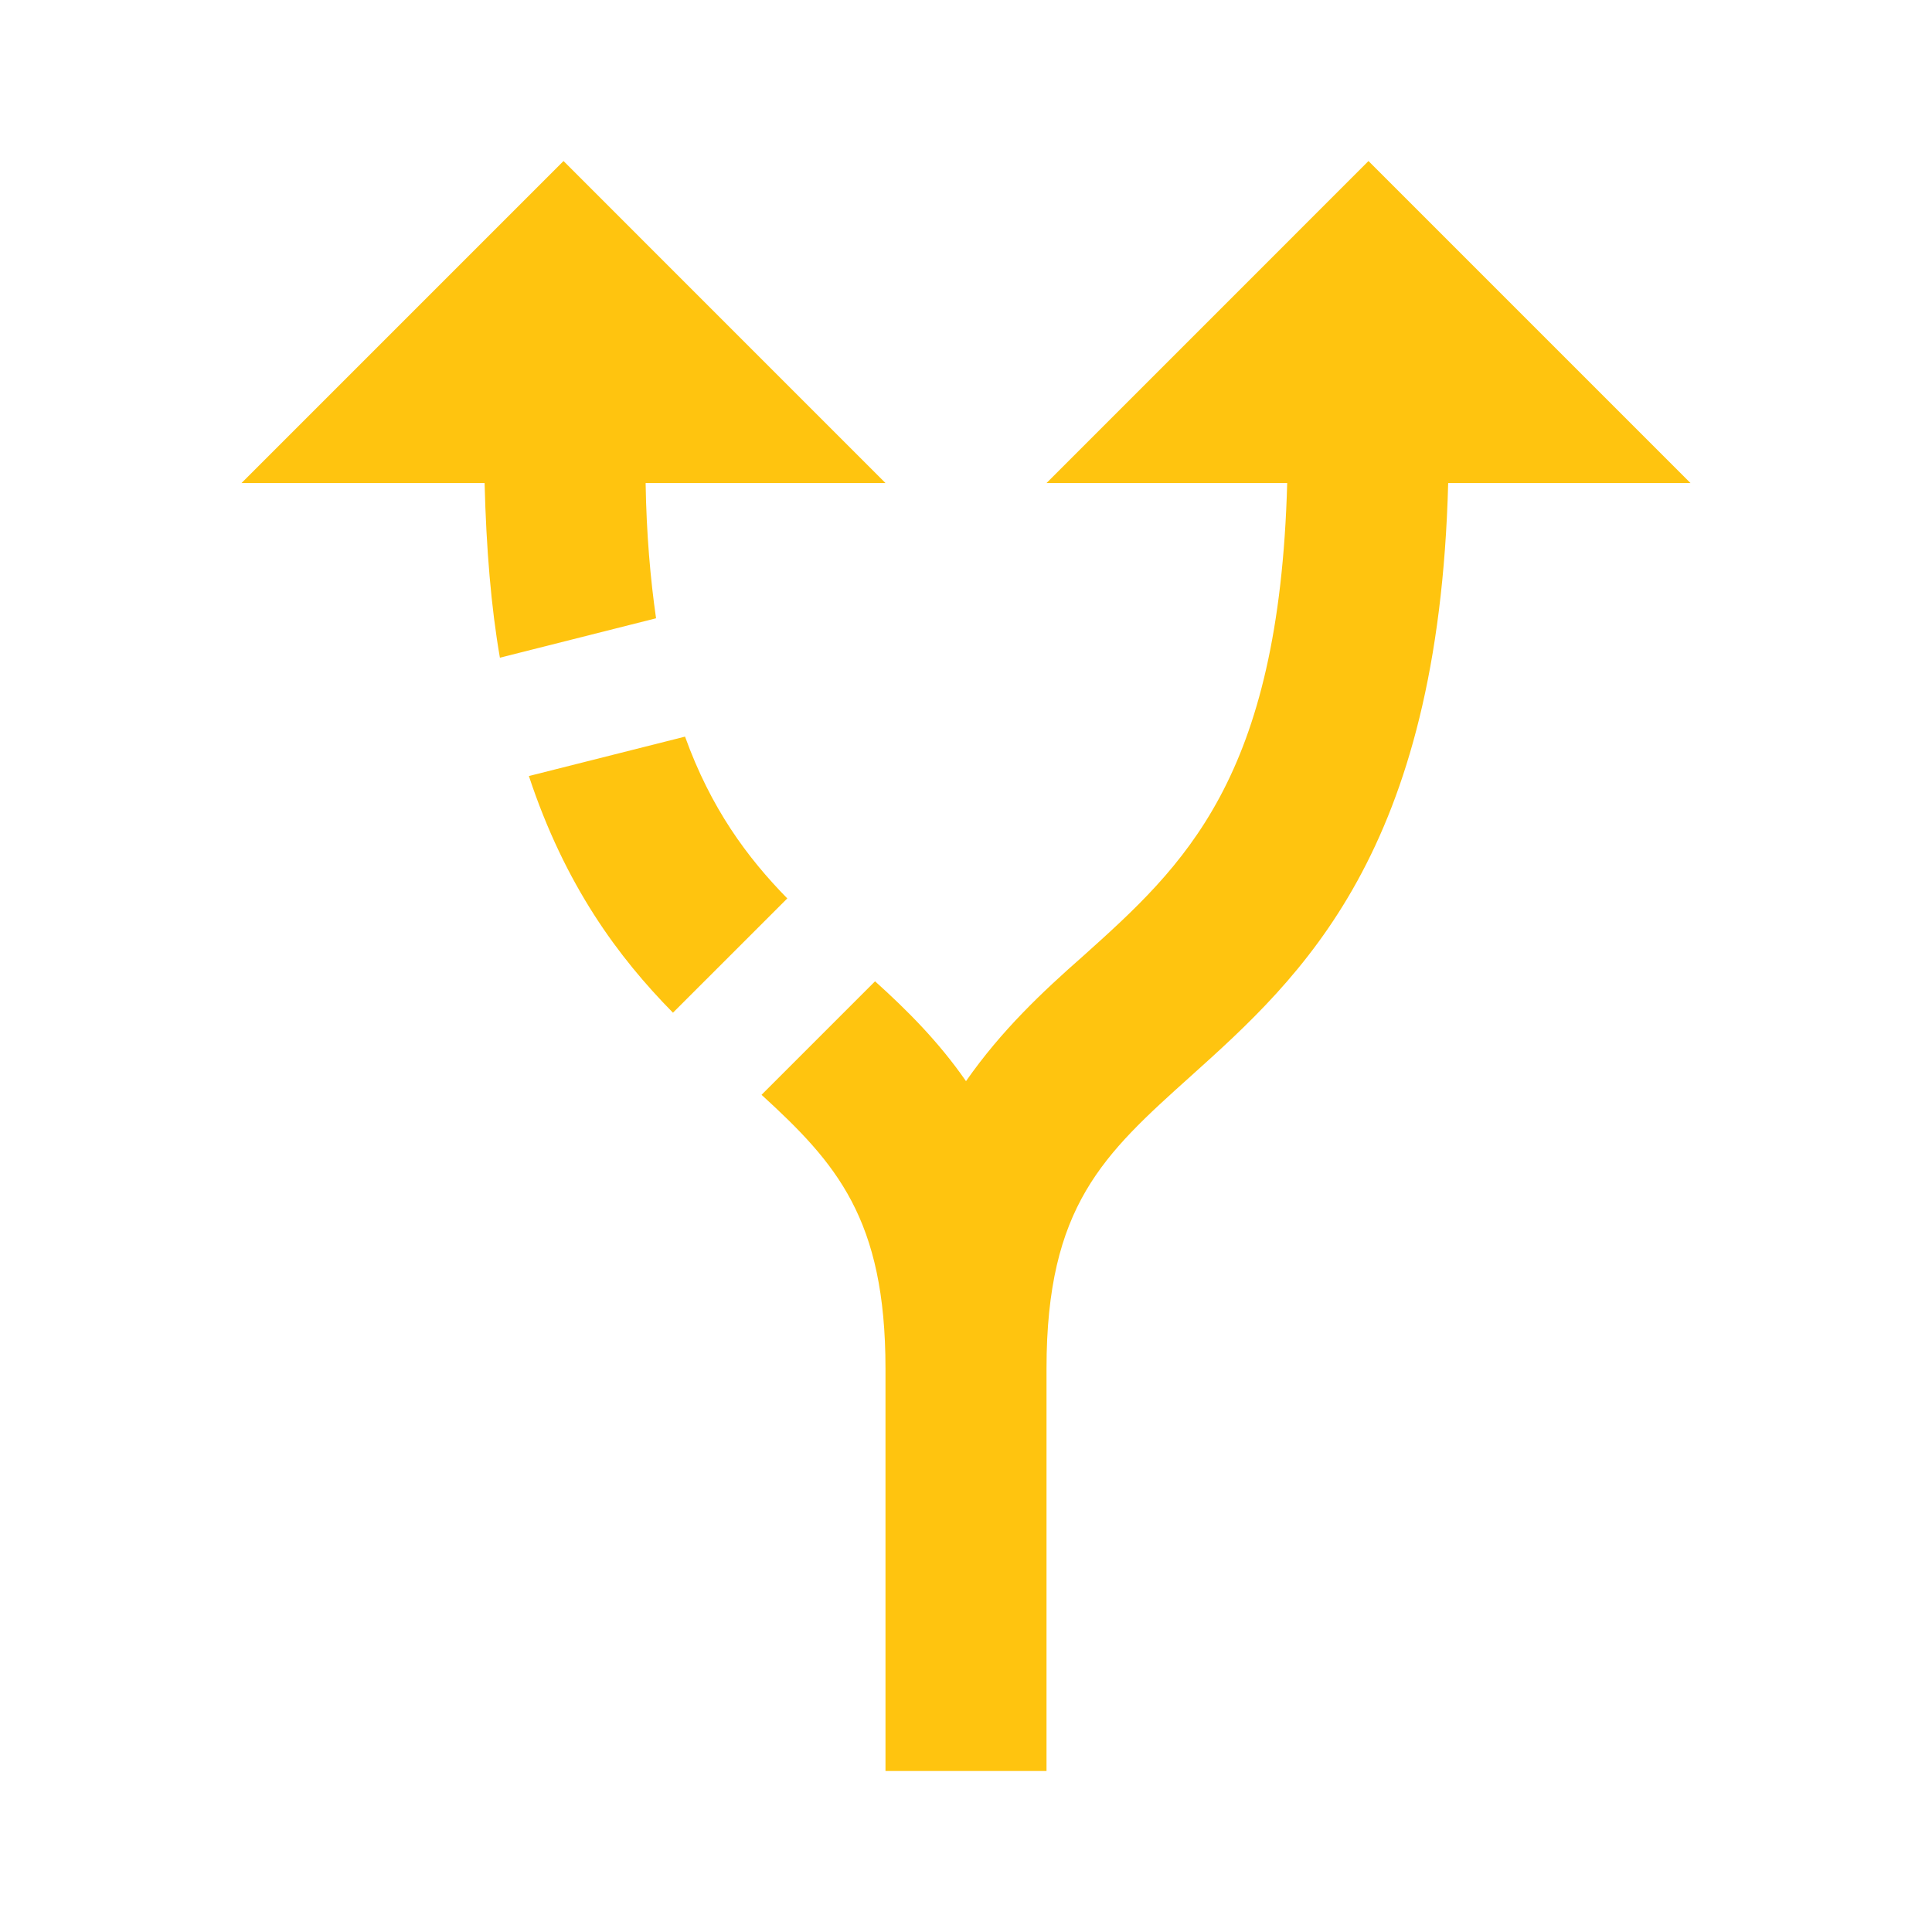 <svg width="40" height="40" viewBox="0 0 40 40" fill="none" xmlns="http://www.w3.org/2000/svg">
<g clip-path="url(#clip0_456_137)">
<path d="M16.3 18.601L13.933 20.967C12.8 19.817 11.7 18.334 10.95 16.067L14.183 15.251C14.717 16.734 15.467 17.751 16.3 18.601ZM18.333 10.001L11.667 3.334L5 10.001H10.033C10.067 11.351 10.167 12.567 10.35 13.617L13.583 12.801C13.467 12.001 13.383 11.051 13.367 10.001H18.333ZM35 10.001L28.333 3.334L21.667 10.001H26.65C26.483 16.134 24.517 17.917 22.417 19.801C21.583 20.534 20.733 21.334 20 22.384C19.433 21.567 18.783 20.917 18.117 20.317L15.767 22.667C17.317 24.084 18.333 25.234 18.333 28.334V36.667H21.667V28.334C21.667 24.967 22.85 23.901 24.65 22.284C26.95 20.217 29.783 17.651 29.983 10.001H35Z" fill="#FFC40F"/>
</g>
<defs>
<clipPath id="clip0_456_137">
<rect width="40" height="40" fill="white"/>
</clipPath>
</defs>
</svg>
